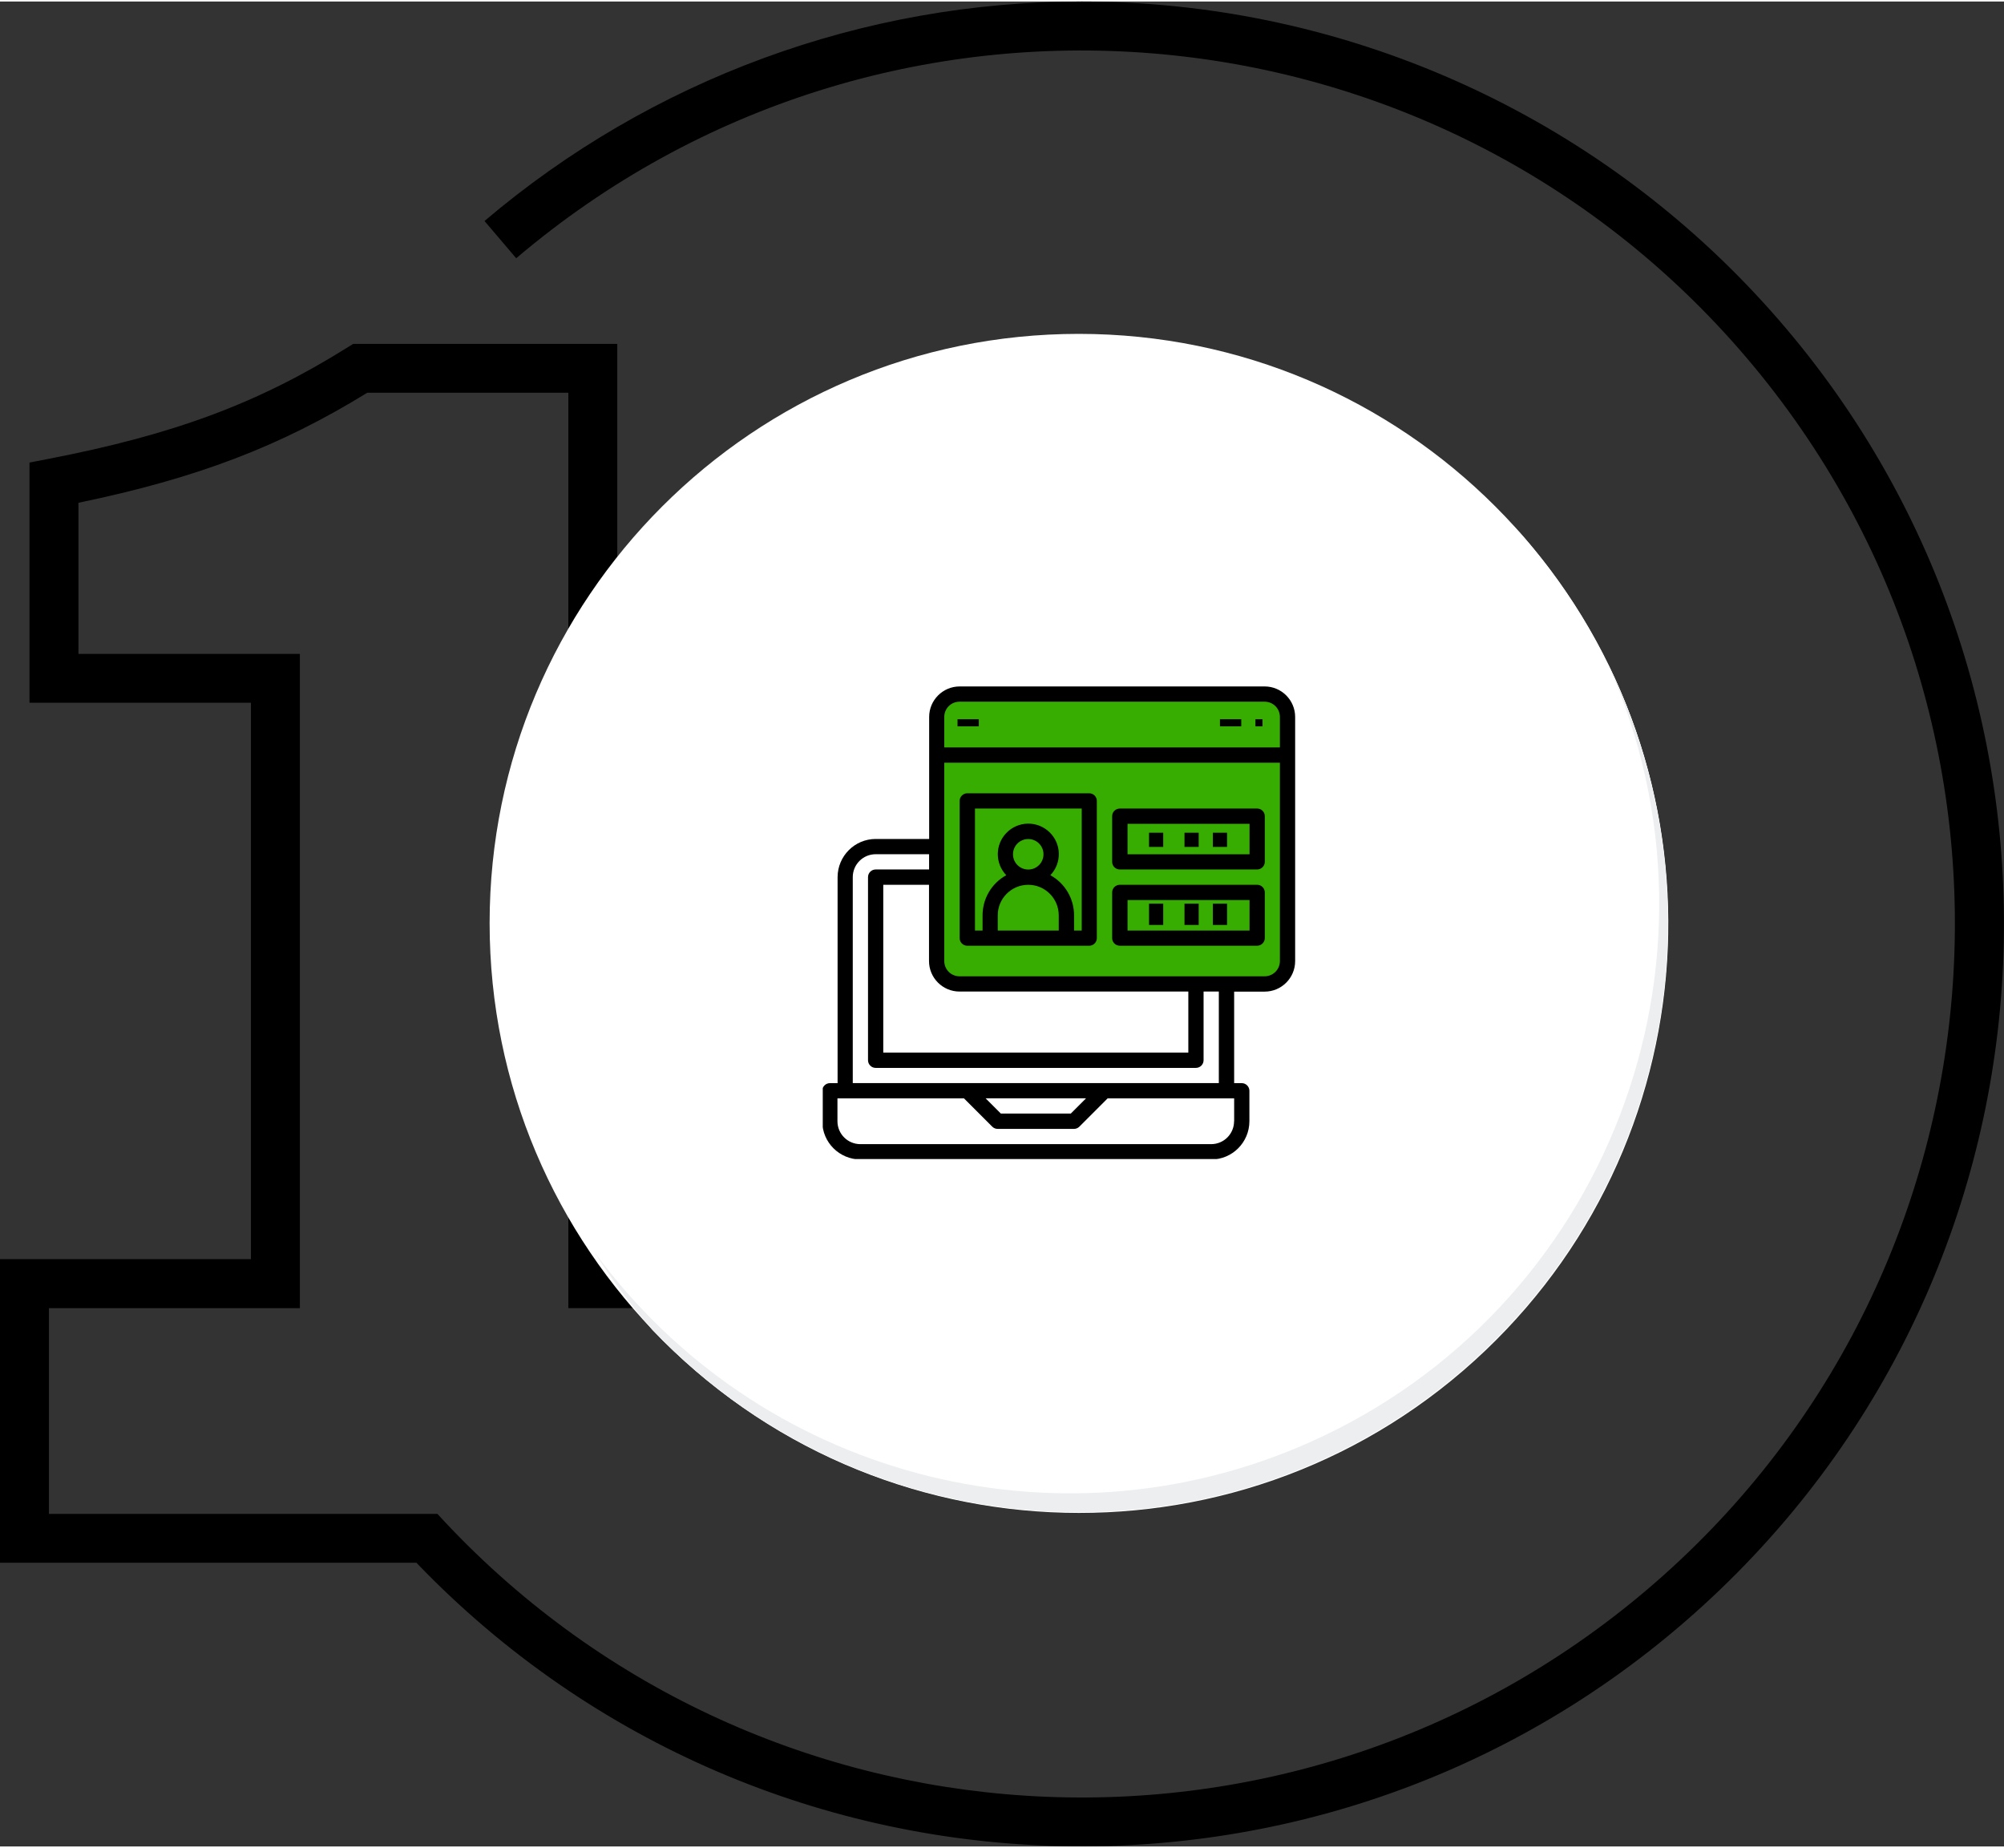 <svg  xmlns="http://www.w3.org/2000/svg" xmlns:xlink="http://www.w3.org/1999/xlink" viewBox="0 0 282.54 260.07"  width="282" height="260">
  <rect x="0" y="0" width="282.54" height="260.07" fill="#333333" stroke="none"/>
  <defs>
    <clipPath id="uuid-b77449e3-da40-4ad9-aa66-223e07624b12">
      <rect width="282.54" height="260.07" fill="none"/>
    </clipPath>
    <clipPath id="uuid-0f249914-8752-43a0-9380-1cfe361bc5d3">
      <path d="M71.15,132.23c-.03,20.28,7.4,39.87,20.86,55.04,31.63,33.22,84.2,34.51,117.42,2.88,32.39-30.84,34.54-81.8,4.86-115.27-31.67-33.18-84.25-34.41-117.43-2.74-16.42,15.67-25.71,37.39-25.71,60.09" fill="none"/>
    </clipPath>
    <radialGradient id="uuid-84859e2f-e776-4de3-b653-974fe8710289" cx="110.83" cy="162.17" fx="110.83" fy="162.17" r="1.04" gradientTransform="translate(37190.5 -25163.63) rotate(90) scale(230.75 230.77)" gradientUnits="userSpaceOnUse">
      <stop offset="0" stop-color="#f7f7f8"/>
      <stop offset=".5" stop-color="#fafafb"/>
      <stop offset=".71" stop-color="#fff"/>
      <stop offset="1" stop-color="#fff"/>
    </radialGradient>
    <clipPath id="uuid-a98acf35-37d1-4080-9fba-9d5304b7c586">
      <rect width="282.54" height="260.07" fill="none"/>
    </clipPath>
    <clipPath id="uuid-d0d23696-994d-4b73-93bf-613f259f6c71">
      <rect x="116" y="96.17" width="67" height="67" fill="none"/>
    </clipPath>
  </defs>
  <g >
    <g >
      <g >
        <g >
          <g clip-path="url(#uuid-b77449e3-da40-4ad9-aa66-223e07624b12)">
            <g >
              <path  d="M152.51,0c-30.85,0-60.69,10.97-84.2,30.94l4.47,5.25C124.6-7.83,202.31-1.51,246.33,50.32s37.7,129.53-14.13,173.56c-50.47,42.87-125.81,38.15-170.53-10.69H6.9v-29H42.28V91.96H11.06v-21.3c16.7-3.46,28.4-7.93,40.72-15.51h28.35V184.18h33.1v-6.9h-26.2V48.26H49.8l-.84,.52c-12.53,7.83-24.31,12.23-42.01,15.67l-2.79,.54v33.86h31.22v78.43H0v42.8H58.71c49.74,51.8,132.05,53.48,183.85,3.74,51.8-49.74,53.48-132.05,3.74-183.85C221.78,14.44,187.91,0,152.51,0" fill="currentColor"/>
              <path  d="M235.15,129.91c0,45.87-37.19,83.06-83.06,83.06-45.87,0-83.06-37.19-83.06-83.06,0-45.87,37.19-83.06,83.06-83.06h0c45.87,0,83.06,37.18,83.06,83.05h0" fill="#fff"/>
            </g>
          </g>
        </g>
        <g >
          <g clip-path="url(#uuid-0f249914-8752-43a0-9380-1cfe361bc5d3)">
            <g >
              <rect  x="37.77" y="15.7" width="230.77" height="230.75" transform="translate(-48.4 127.71) rotate(-39.6)" fill="url(#uuid-84859e2f-e776-4de3-b653-974fe8710289)"/>
            </g>
          </g>
        </g>
        <g >
          <g clip-path="url(#uuid-a98acf35-37d1-4080-9fba-9d5304b7c586)">
            <g >
              <path  d="M226.75,93.49c18.63,41.92-.25,91.01-42.17,109.64-35.76,15.89-77.76,4.67-100.83-26.93,2.44,3.91,5.21,7.61,8.27,11.07,31.69,33.17,84.28,34.37,117.45,2.68,26.13-24.97,33.12-63.97,17.29-96.46" fill="#edeef0"/>
            </g>
          </g>
        </g>
      </g>
    </g>
    <g >
      <g >
        <g clip-path="url(#uuid-d0d23696-994d-4b73-93bf-613f259f6c71)">
          <g >
            <path  d="M135.3,97.63h43.01c1.78,0,3.23,1.44,3.23,3.23v34.41c0,1.78-1.44,3.23-3.23,3.23h-43.01c-1.78,0-3.23-1.44-3.23-3.23h0v-34.41c0-1.78,1.44-3.23,3.23-3.23" fill="#37ad01"/>
            <path  d="M178.31,96.55h-43.01c-2.37,0-4.3,1.93-4.3,4.3v17.2h-7.53c-2.97,0-5.37,2.41-5.38,5.38v29.04h-1.08c-.59,0-1.08,.48-1.08,1.08h0v4.3c0,2.97,2.41,5.37,5.38,5.38h49.46c2.97,0,5.37-2.41,5.38-5.38v-4.3c0-.59-.48-1.08-1.08-1.08h-1.07v-12.9h4.3c2.37,0,4.3-1.93,4.3-4.3v-34.42c0-2.37-1.93-4.3-4.3-4.3m-43.01,2.15h43.01c1.19,0,2.15,.96,2.15,2.15v4.3h-47.32v-4.3c0-1.19,.96-2.15,2.15-2.15h0m0,40.86h32.26v8.6h-43.01v-23.65h6.45v10.75c0,2.37,1.93,4.3,4.3,4.3m38.71,18.28c0,1.78-1.44,3.23-3.23,3.23h-49.46c-1.78,0-3.23-1.44-3.23-3.23h0v-3.22h17.84l3.99,3.99c.2,.2,.47,.31,.76,.31h10.75c.29,0,.56-.11,.76-.31l3.99-3.99h17.84v3.22Zm-35.04-3.23h14.17l-2.15,2.15h-9.86l-2.15-2.15Zm32.89-2.15h-51.61v-29.03c0-1.78,1.44-3.23,3.23-3.23h7.53v2.15h-7.53c-.59,0-1.08,.48-1.08,1.08h0v25.81c0,.59,.48,1.08,1.07,1.08h45.16c.59,0,1.08-.48,1.08-1.08h0v-9.68h2.15v12.9Zm6.45-15.05h-43.01c-1.19,0-2.15-.96-2.15-2.15,0,0,0,0,0,0v-27.96h47.32v27.96c0,1.19-.96,2.15-2.15,2.15h0"/>
            <rect  x="177" y="101.17" width="1" height="1"/>
            <rect  x="172" y="101.17" width="3" height="1"/>
            <rect  x="135" y="101.17" width="3" height="1"/>
            <path  d="M153.58,111.61h-17.2c-.59,0-1.08,.48-1.08,1.07,0,0,0,0,0,0v19.35c0,.59,.48,1.07,1.07,1.07h17.2c.59,0,1.07-.48,1.07-1.07v-19.35c0-.59-.48-1.07-1.07-1.07m-10.75,8.6c0-1.19,.96-2.15,2.15-2.15s2.15,.96,2.15,2.15-.96,2.15-2.15,2.15-2.15-.96-2.15-2.15h0m2.15,4.3c2.37,0,4.3,1.93,4.3,4.3v2.15h-8.6v-2.15c0-2.37,1.93-4.3,4.3-4.3h0m7.53,6.45h-1.07v-2.15c0-2.35-1.28-4.52-3.34-5.65,1.64-1.72,1.58-4.44-.14-6.08-1.72-1.64-4.44-1.58-6.08,.14-1.59,1.66-1.59,4.28,0,5.94-2.06,1.13-3.34,3.3-3.34,5.65v2.15h-1.07v-17.2h15.05v17.2Z"/>
            <path  d="M177.24,113.76h-19.36c-.59,0-1.08,.48-1.08,1.07h0v6.45c0,.59,.48,1.07,1.08,1.07h19.36c.59,0,1.08-.48,1.08-1.07h0v-6.45c0-.59-.48-1.07-1.07-1.07m-1.08,6.45h-17.2v-4.3h17.2v4.3Z"/>
            <path  d="M177.24,124.51h-19.36c-.59,0-1.08,.48-1.08,1.07h0v6.45c0,.59,.48,1.07,1.08,1.07h19.36c.59,0,1.08-.48,1.08-1.07h0v-6.45c0-.59-.48-1.07-1.07-1.07m-1.08,6.45h-17.2v-4.3h17.2v4.3Z"/>
            <rect  x="162" y="117.17" width="2" height="2"/>
            <rect  x="167" y="117.17" width="2" height="2"/>
            <rect  x="171" y="117.17" width="2" height="2"/>
            <rect  x="162" y="127.17" width="2" height="3"/>
            <rect  x="167" y="127.17" width="2" height="3"/>
            <rect  x="171" y="127.17" width="2" height="3"/>
          </g>
        </g>
      </g>
    </g>
  </g>
</svg>